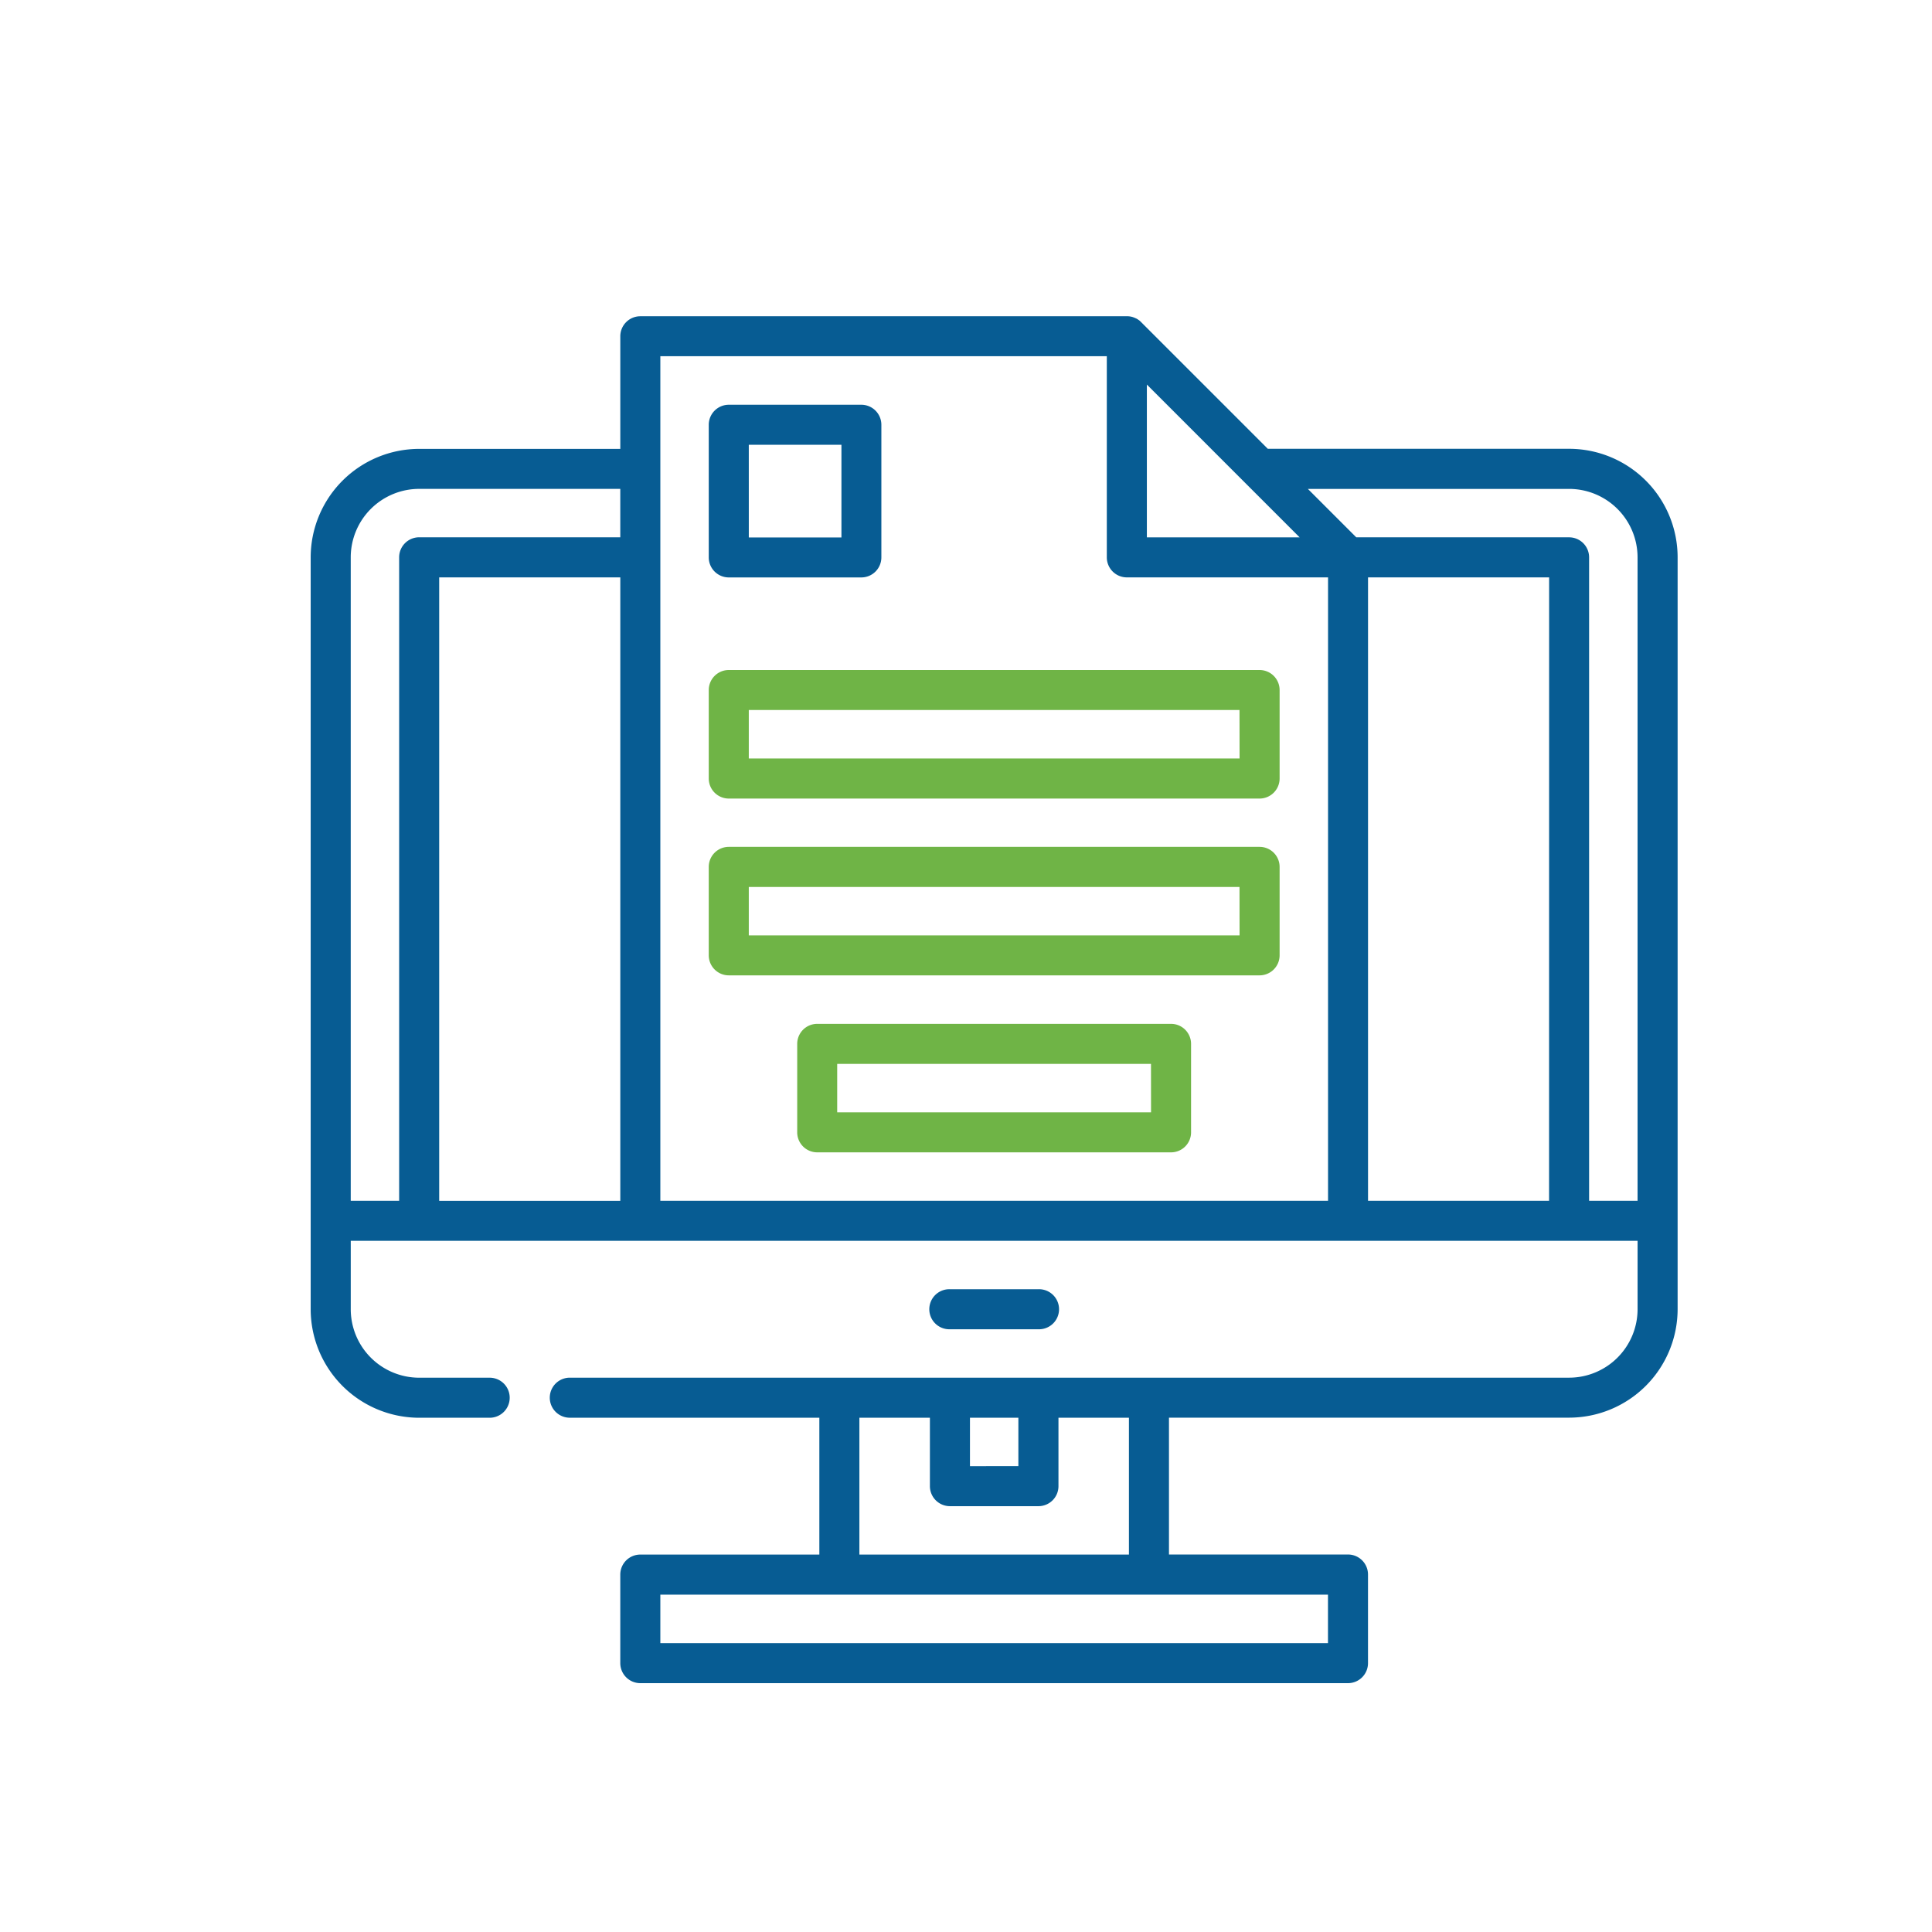 <svg id="ico_e-statements" xmlns="http://www.w3.org/2000/svg" xmlns:xlink="http://www.w3.org/1999/xlink" width="120" height="120" viewBox="0 0 120 120">
  <defs>
    <clipPath id="clip-path">
      <rect id="Rectangle_1073" data-name="Rectangle 1073" width="120" height="120" fill="none"/>
    </clipPath>
  </defs>
  <g id="Group_3841" data-name="Group 3841" clip-path="url(#clip-path)">
    <path id="Path_2787" data-name="Path 2787" d="M104.2,75.825V34.616a6.744,6.744,0,0,0-6.738-6.74H78.746L70.87,20a1.339,1.339,0,0,0-.126-.113l-.03-.018a1.052,1.052,0,0,0-.139-.088l-.01,0a1.052,1.052,0,0,0-.142-.062l-.029-.012a1.262,1.262,0,0,0-.16-.044h-.005a1.2,1.2,0,0,0-.158-.02h-.042l-.042,0H39.772a1.244,1.244,0,0,0-1.244,1.243v6.995H26.036a6.745,6.745,0,0,0-6.739,6.74v46.7a6.746,6.746,0,0,0,6.738,6.738h4.38a1.243,1.243,0,1,0,0-2.487H26.036a4.255,4.255,0,0,1-4.25-4.251V77.068h79.927v4.251a4.256,4.256,0,0,1-4.25,4.251H35.391a1.243,1.243,0,1,0,0,2.487h15.5v8.5H39.771A1.244,1.244,0,0,0,38.527,97.8v5.5a1.245,1.245,0,0,0,1.244,1.244H83.726a1.244,1.244,0,0,0,1.243-1.243V97.8a1.243,1.243,0,0,0-1.24-1.247H72.607v-8.5H97.462a6.745,6.745,0,0,0,6.738-6.738V75.825M60.246,88.057h3.007v3.007H60.246Zm22.237,14H41.015V99.046H82.483Zm-12.362-5.5H53.378v-8.5h4.38v4.251A1.244,1.244,0,0,0,59,93.551H64.5a1.243,1.243,0,0,0,1.243-1.243V88.057H70.12v8.5Zm1.113-72.671,9.489,9.49H71.234Zm-32.707,50.7H27.279V35.862H38.528V74.581ZM21.785,34.616a4.255,4.255,0,0,1,4.25-4.251H38.527v3.007H26.035a1.244,1.244,0,0,0-1.243,1.243V74.581H21.785Zm19.23,39.965V22.125H68.746V34.618a1.244,1.244,0,0,0,1.241,1.244h12.5V74.581Zm55.2,0H84.971V35.862H96.219Zm2.487,0V34.617a1.243,1.243,0,0,0-1.243-1.243H84.241l-3.007-3.007H97.462a4.255,4.255,0,0,1,4.25,4.251V74.581Z" fill="#075c93"/>
    <path id="Path_2788" data-name="Path 2788" d="M64.5,82.563a1.244,1.244,0,1,0,0-2.487H59a1.244,1.244,0,1,0,0,2.487Z" fill="#075c93"/>
    <path id="Path_2789" data-name="Path 2789" d="M45.266,35.865H53.5a1.244,1.244,0,0,0,1.243-1.243V26.384A1.244,1.244,0,0,0,53.5,25.14H45.266a1.245,1.245,0,0,0-1.244,1.244v8.238a1.244,1.244,0,0,0,1.244,1.243m1.243-8.238h5.754v5.754H46.51Z" fill="#075c93"/>
    <path id="Path_2790" data-name="Path 2790" d="M78.234,41.616H45.265a1.244,1.244,0,0,0-1.243,1.243v5.494A1.245,1.245,0,0,0,45.265,49.6H78.234a1.246,1.246,0,0,0,1.245-1.244V42.859a1.245,1.245,0,0,0-1.245-1.243M76.992,47.11H46.509V44.1H76.988Z" fill="#6fb446"/>
    <path id="Path_2791" data-name="Path 2791" d="M78.234,52.6H45.265a1.244,1.244,0,0,0-1.243,1.243v5.494a1.245,1.245,0,0,0,1.243,1.244H78.234a1.246,1.246,0,0,0,1.245-1.244V53.848A1.245,1.245,0,0,0,78.234,52.6M76.992,58.1H46.509V55.092H76.988Z" fill="#6fb446"/>
    <path id="Path_2792" data-name="Path 2792" d="M72.737,63.593H50.759a1.244,1.244,0,0,0-1.243,1.244v5.494a1.243,1.243,0,0,0,1.243,1.243H72.736a1.243,1.243,0,0,0,1.243-1.243V64.837a1.244,1.244,0,0,0-1.243-1.244m-1.243,5.495H52V66.081h19.49Z" fill="#6fb446"/>
  </g>
</svg>

